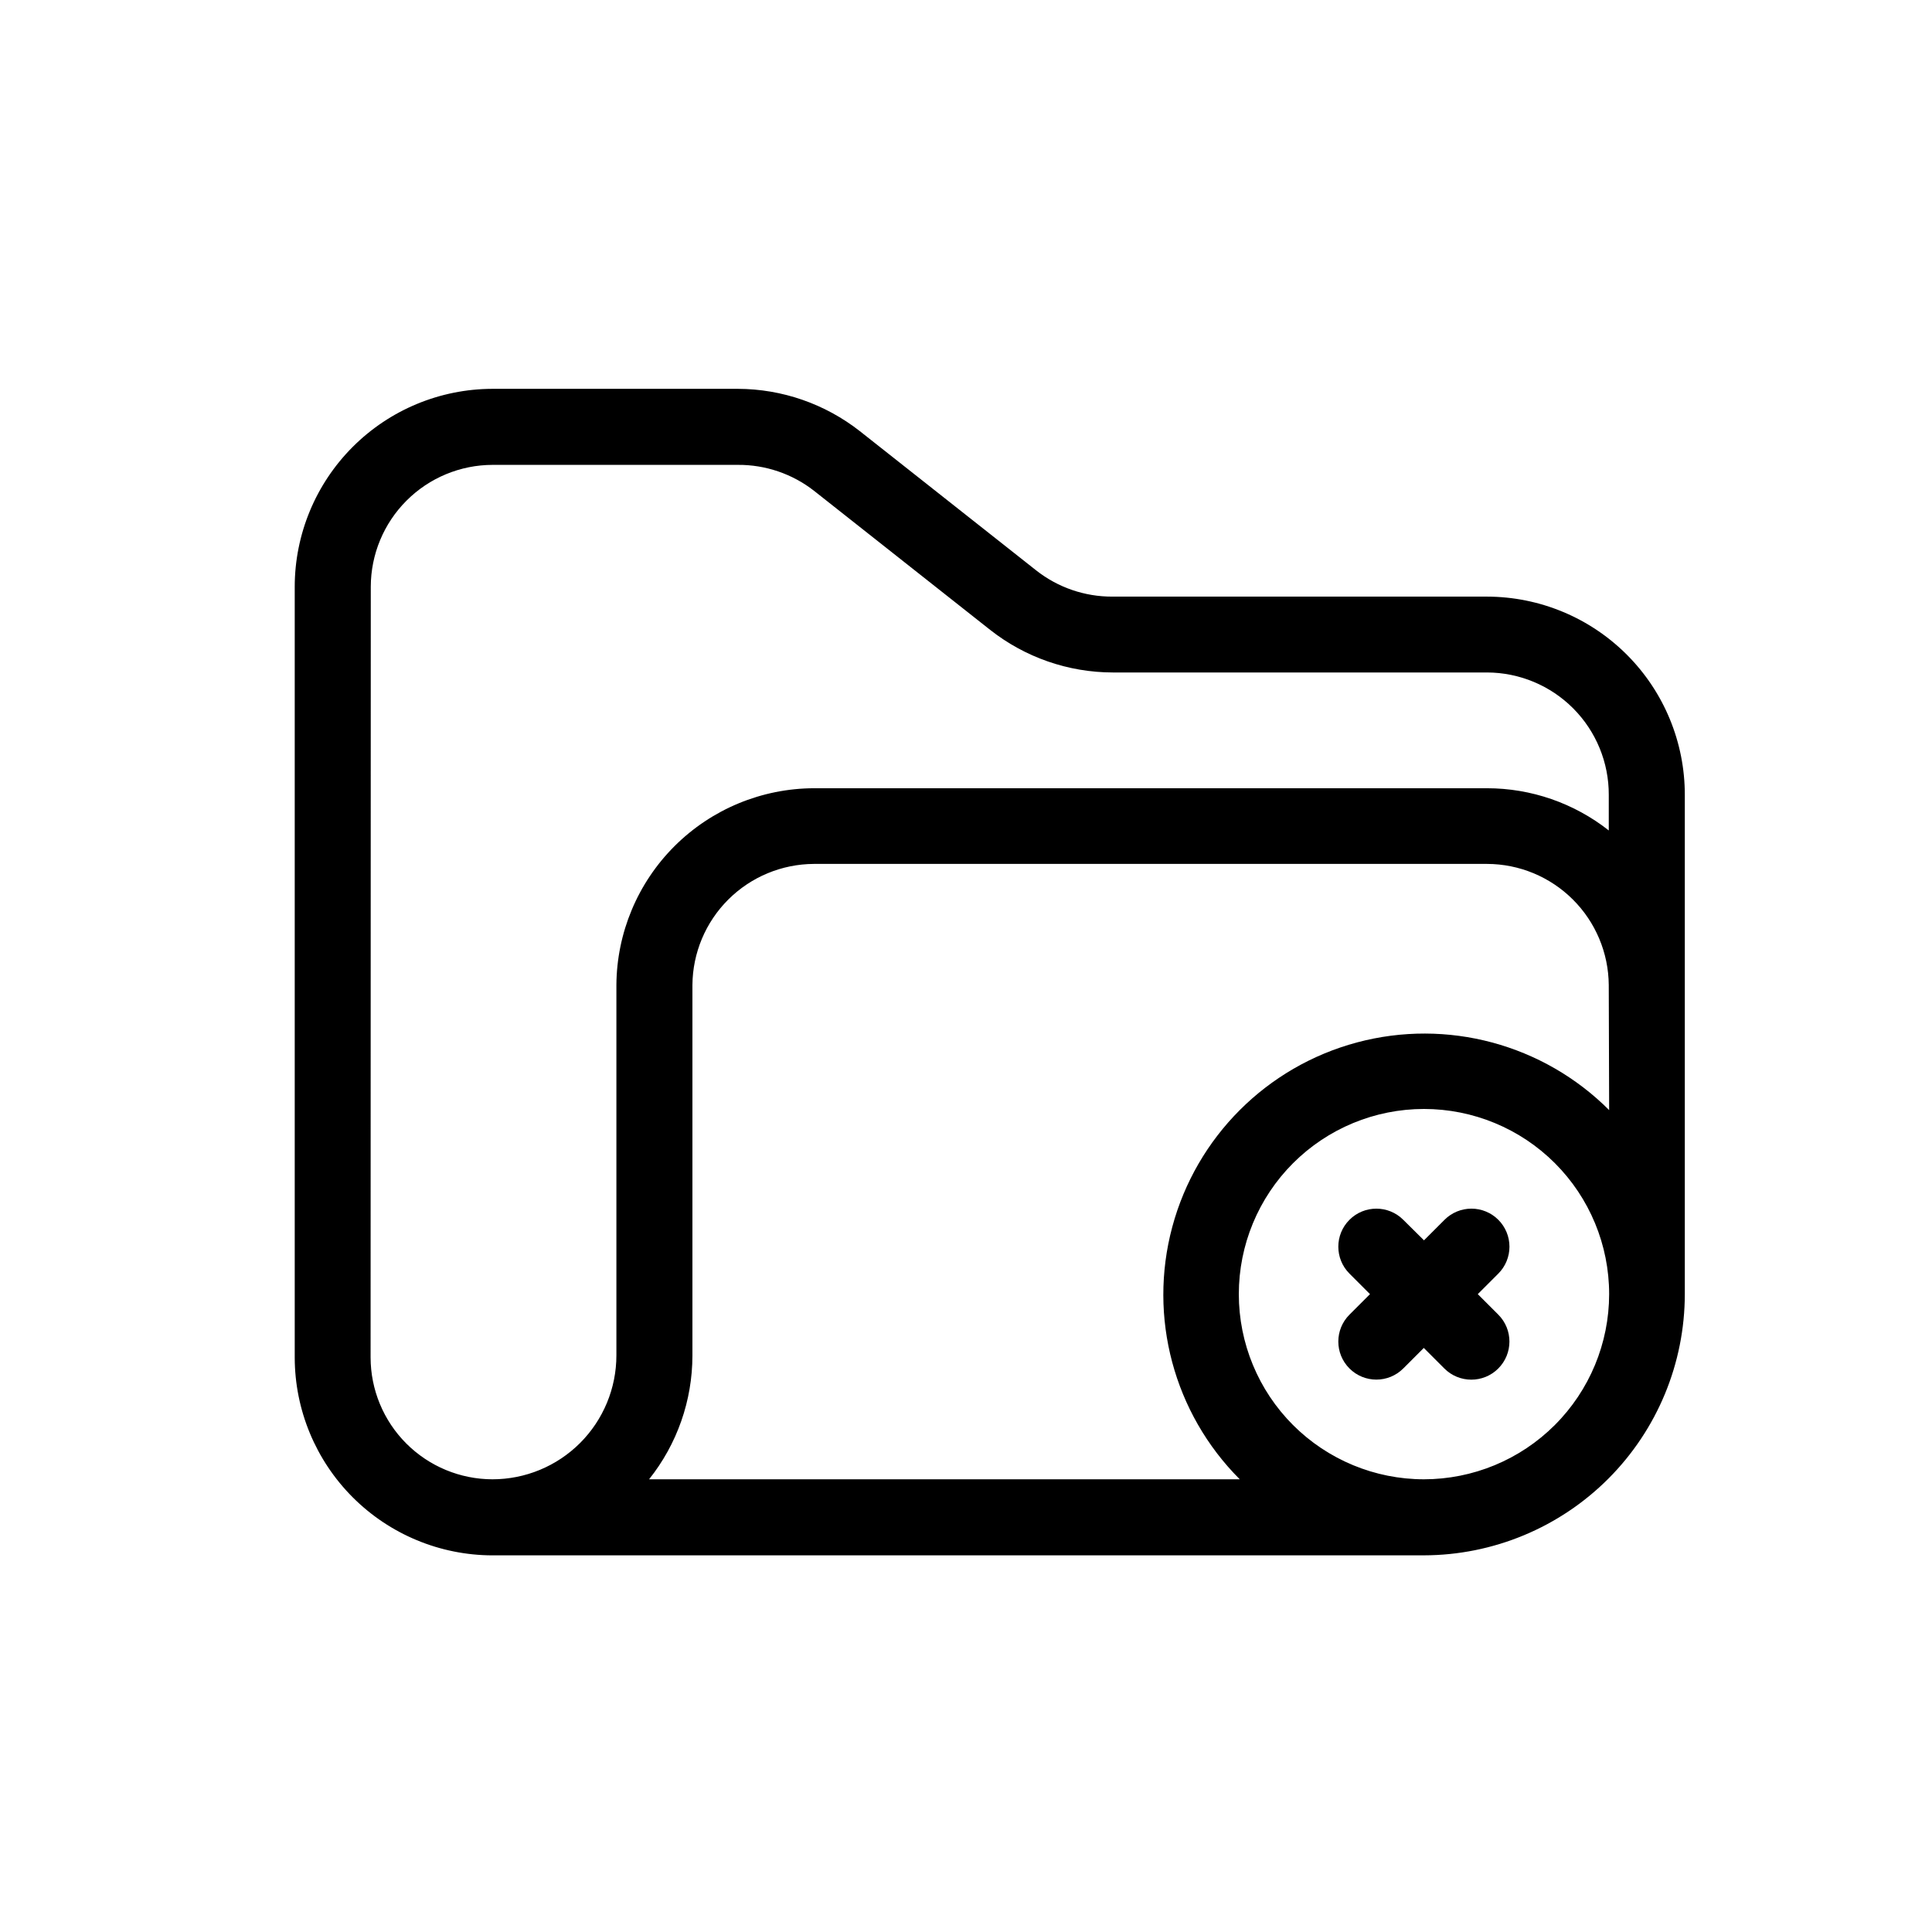 <?xml version="1.0" encoding="UTF-8"?>
<!-- Uploaded to: ICON Repo, www.svgrepo.com, Generator: ICON Repo Mixer Tools -->
<svg fill="#000000" width="800px" height="800px" version="1.1" viewBox="144 144 512 512" xmlns="http://www.w3.org/2000/svg">
 <g>
  <path d="m274.5 556.18h246.87c18.336-0.039 35.91-7.348 48.867-20.324 12.957-12.977 20.242-30.562 20.254-48.898v-132.3c0.016-13.914-5.496-27.266-15.32-37.117-9.828-9.855-23.16-15.402-37.074-15.43h-99.352c-7.309 0.02-14.414-2.43-20.152-6.953l-46.703-36.879c-9.23-7.246-20.613-11.199-32.344-11.234h-65.043c-13.898 0.027-27.215 5.562-37.039 15.395-9.82 9.828-15.344 23.152-15.359 37.051v204.25c0.016 13.895 5.539 27.219 15.359 37.051 9.824 9.832 23.141 15.367 37.039 15.395zm246.87-20.152c-13.016 0-25.496-5.172-34.699-14.371-9.203-9.203-14.371-21.688-14.371-34.699 0-13.016 5.168-25.496 14.371-34.699 9.203-9.203 21.684-14.371 34.699-14.371 13.012 0 25.496 5.168 34.699 14.371 9.199 9.203 14.371 21.684 14.371 34.699-0.012 13.02-5.195 25.5-14.406 34.699-9.211 9.203-21.695 14.371-34.715 14.371zm49.07-97.84c-17.477-17.488-42.957-24.32-66.84-17.93-23.883 6.394-42.539 25.043-48.945 48.922-6.402 23.879 0.418 49.359 17.895 66.848h-156.54c7.434-9.316 11.48-20.879 11.488-32.797v-98.195c0.066-8.508 3.484-16.648 9.508-22.652 6.027-6.008 14.176-9.398 22.688-9.438h178.4c8.516 0.023 16.68 3.41 22.715 9.418 6.039 6.008 9.461 14.156 9.527 22.672zm-328.18-138.7c0.016-8.562 3.422-16.766 9.477-22.82 6.051-6.055 14.258-9.461 22.82-9.473h64.992c7.297-0.047 14.395 2.367 20.152 6.852l46.703 36.879c9.262 7.293 20.703 11.266 32.496 11.285h99.199c8.578 0.027 16.793 3.461 22.84 9.543 6.047 6.086 9.43 14.324 9.402 22.902v9.422c-9.203-7.25-20.578-11.191-32.293-11.188h-178.35c-13.836 0.043-27.098 5.543-36.902 15.305-9.801 9.766-15.352 23.004-15.445 36.84v98.145c0 8.711-3.461 17.066-9.621 23.227-6.16 6.16-14.516 9.621-23.227 9.621-8.562-0.012-16.77-3.422-22.82-9.473-6.055-6.055-9.461-14.262-9.473-22.82z"/>
  <path d="m541.07 467.26c-1.891-1.895-4.457-2.957-7.129-2.957-2.676 0-5.238 1.062-7.129 2.957l-5.441 5.441-5.492-5.441c-3.938-3.938-10.32-3.938-14.258 0s-3.938 10.32 0 14.258l5.441 5.441-5.441 5.441c-3.938 3.938-3.938 10.32 0 14.258s10.32 3.938 14.258 0l5.441-5.441 5.441 5.441c3.938 3.949 10.332 3.961 14.281 0.023 3.953-3.938 3.965-10.332 0.027-14.281l-5.441-5.441 5.441-5.441c1.891-1.891 2.953-4.457 2.953-7.129 0-2.676-1.062-5.238-2.953-7.129z"/>
 </g>
</svg>